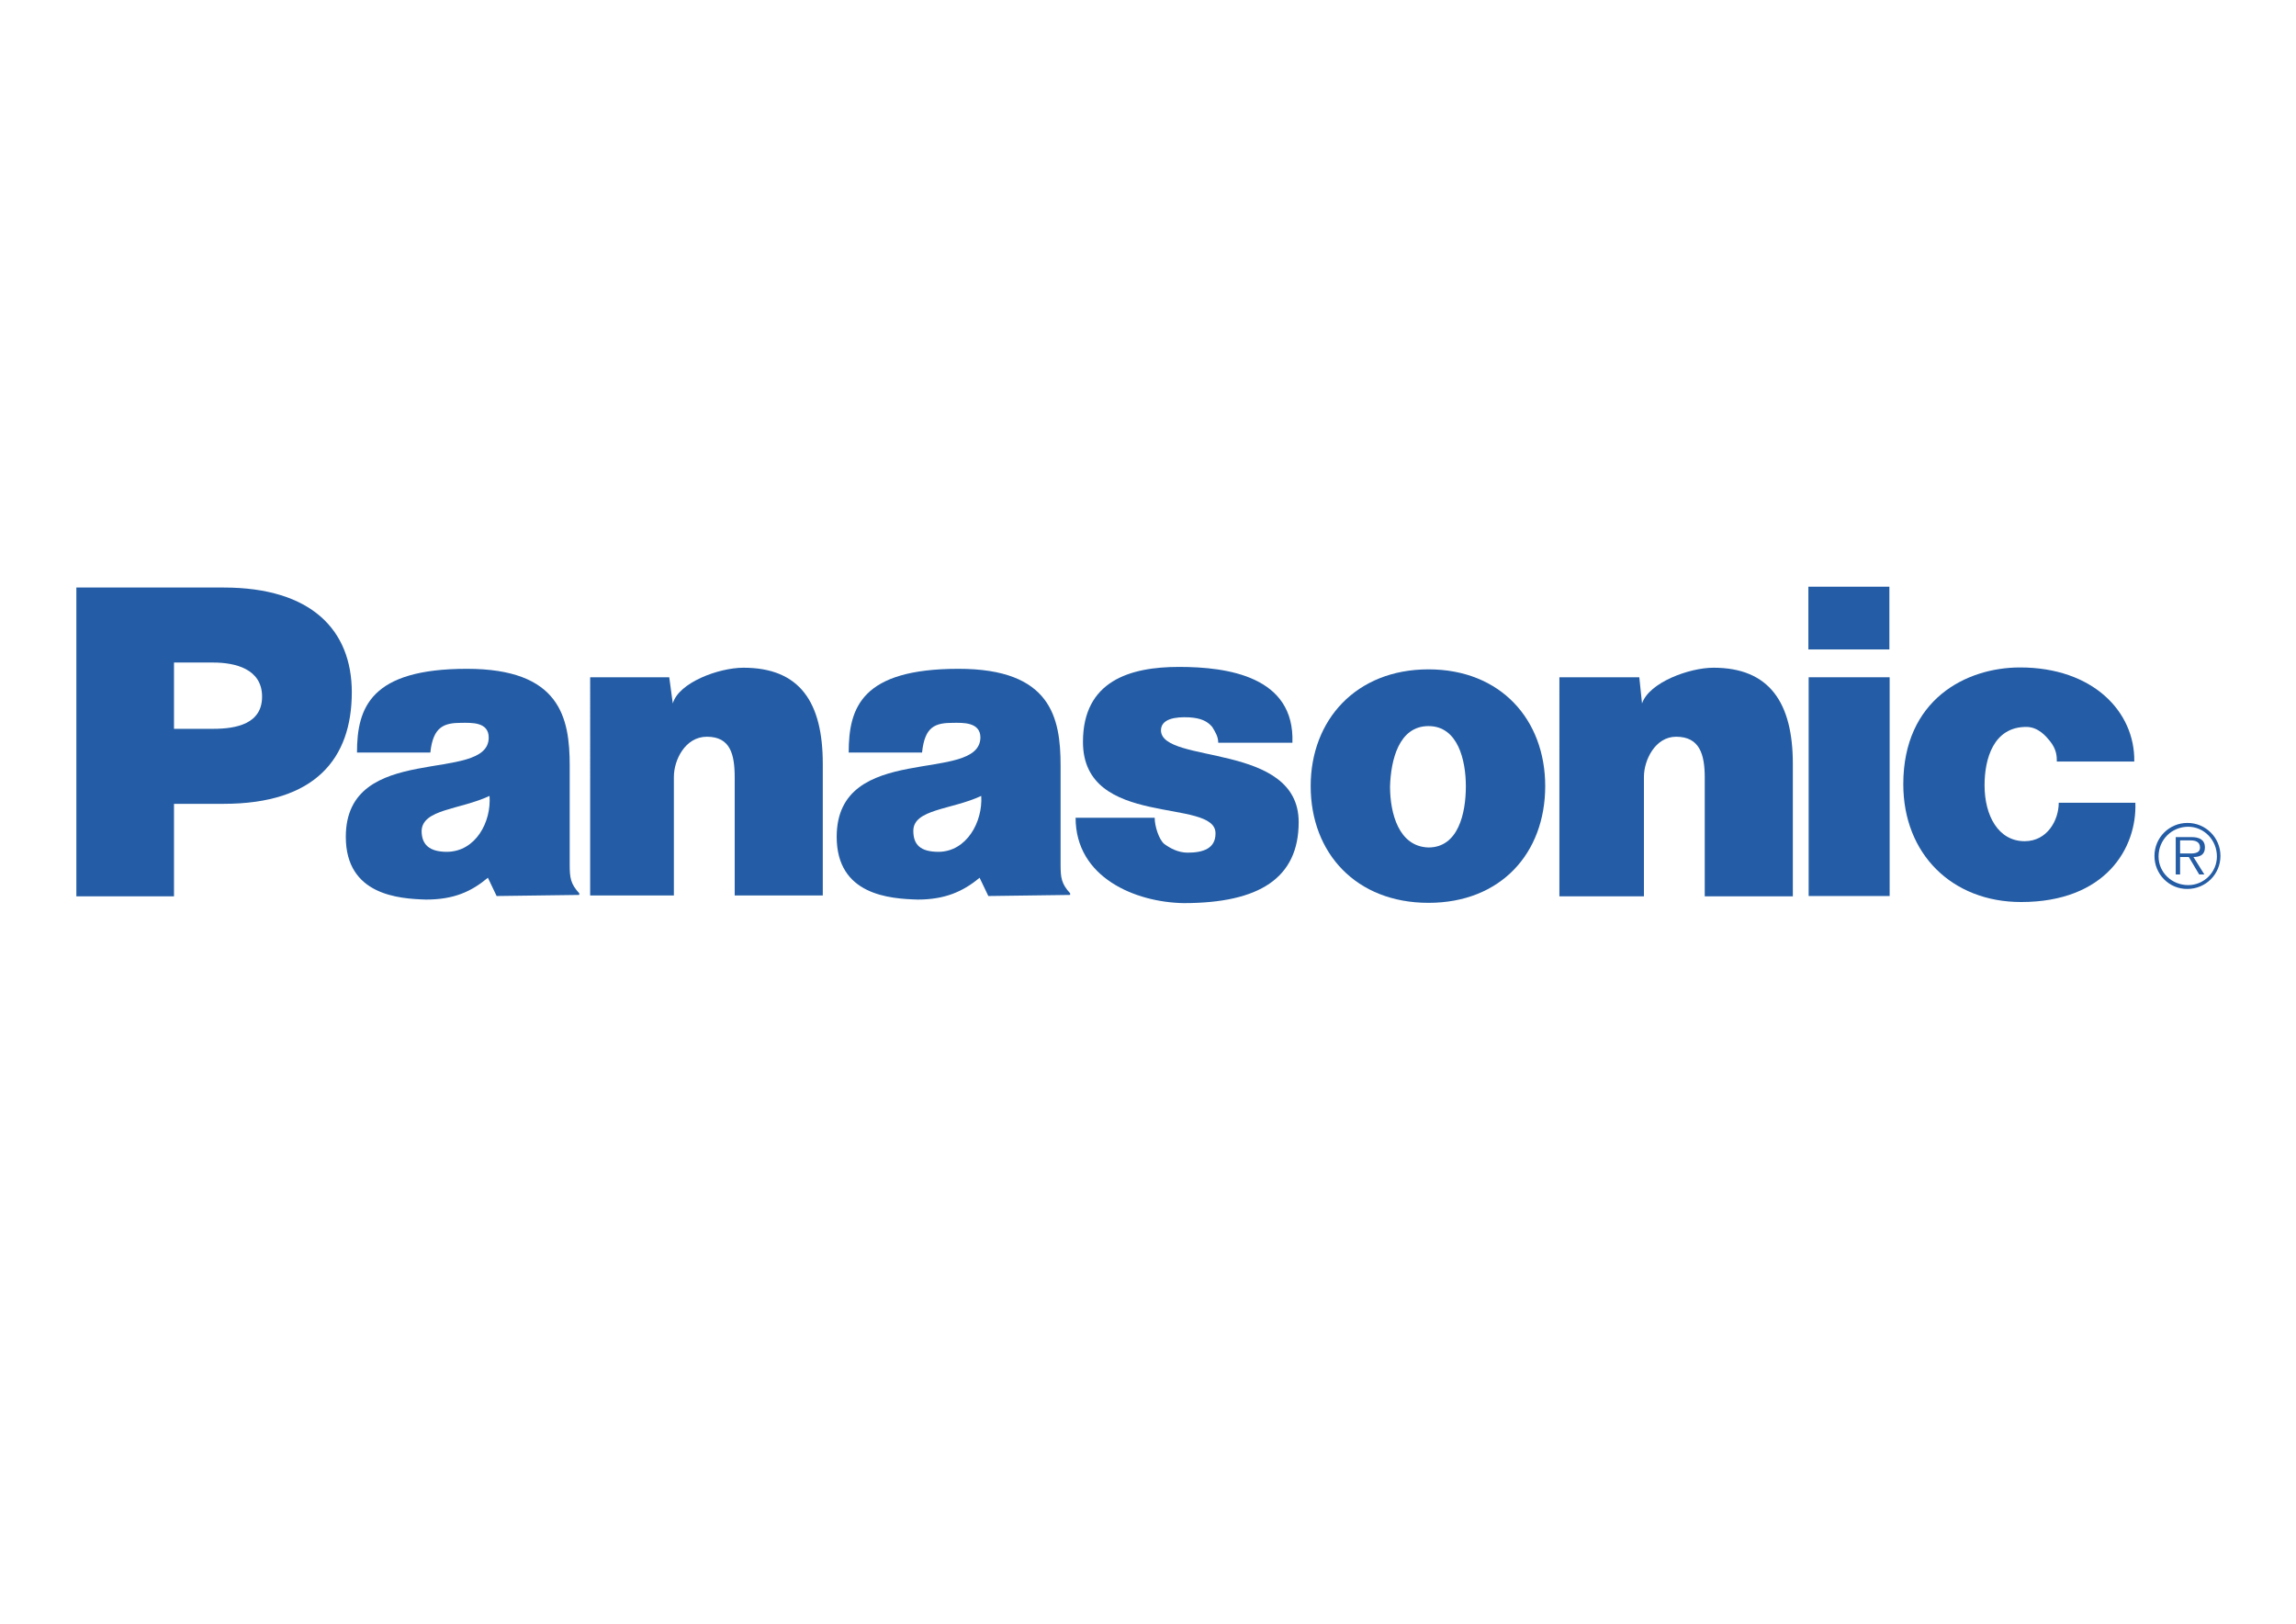 <?xml version="1.0" encoding="UTF-8"?> <svg xmlns="http://www.w3.org/2000/svg" xmlns:xlink="http://www.w3.org/1999/xlink" version="1.1" id="Laag_1" x="0px" y="0px" viewBox="0 0 841.9 595.3" xml:space="preserve"> <g> <path fill-rule="evenodd" clip-rule="evenodd" fill="#245DA5" d="M216.3,248.3h29.1l1.3,9.6c2.2-7.7,16.9-13.1,25.9-13.1 c20.8,0,29.1,12.8,29.1,35.2v48.3h-32.3v-43.2c0-8.6-1.6-15-10.2-15c-8,0-12.1,8.6-12.1,14.7v43.5h-30.7V248.3L216.3,248.3z"></path> <path fill-rule="evenodd" clip-rule="evenodd" fill="#245DA5" d="M28,328.5V215.4h54c32.3,0,47,15.7,47,38.4 c0,24.3-13.4,40.9-47,40.9H63.8v33.9H28L28,328.5z M78.2,267.2c8.6,0,17.9-1.9,17.9-11.8c0-10.2-9.9-12.5-17.9-12.5H63.8v24.3H78.2 L78.2,267.2z"></path> <path fill-rule="evenodd" clip-rule="evenodd" fill="#245DA5" d="M571.7,248.3h29.4l1,9.6c2.6-7.7,17.3-13.1,26.2-13.1 c20.5,0,29.1,12.8,29.1,35.2v48.6h-32.3v-43.5c0-8.6-1.9-15-10.5-15c-7.7,0-11.8,8.6-11.8,14.7v43.8h-31V248.3L571.7,248.3z"></path> <path fill-rule="evenodd" clip-rule="evenodd" fill="#245DA5" d="M423.4,299.8c0,3.2,1.6,8,3.5,9.6c2.2,1.6,5.1,3.2,8.6,3.2 c5.8,0,10.2-1.6,10.2-7c0.3-13.4-48.6-1.6-48.6-33.6c0-22.4,17.3-27.5,35.2-27.5s42.5,3.5,41.6,27.8h-27.2c0-2.2-1-3.8-2.2-5.8 c-1.9-2.2-4.2-3.2-8.3-3.5c-5.4-0.3-10.5,0.6-10.5,4.8c0.3,12.5,50.5,4.2,50.5,33.6c0,20.5-14.4,29.7-42.2,29.7 c-17.6-0.3-39.6-9.3-39.6-31.3H423.4L423.4,299.8z"></path> <path fill-rule="evenodd" clip-rule="evenodd" fill="#245DA5" d="M754.2,279.3c0-1.9,0-4.5-2.6-7.7c-1.3-1.6-4.2-5.1-8.6-5.1 c-12.1,0-15.3,11.8-15.3,21.4c0,11.2,5.1,20.5,14.7,20.5c8.3,0,12.5-7.7,12.5-14.1H783c0.6,16.6-10.9,36.4-41.9,36.4 c-25.3,0-43.2-17.6-43.2-43.2c0-31,23-42.8,42.8-42.8c26.8,0,42.2,16.3,41.9,34.5H754.2L754.2,279.3z"></path> <path fill-rule="evenodd" clip-rule="evenodd" fill="#245DA5" d="M182.1,328.5l-3.2-6.7c-6.1,5.1-12.5,8-22.7,8 c-9.9-0.3-29.4-1.6-29.4-23c0-35.2,52.4-19.2,52.4-36.4c0-5.8-6.4-5.4-9.9-5.4c-6.4,0-10.5,1.3-11.5,10.9h-26.9 c0-16.6,5.1-30.7,40.3-30.7c34.2,0,37.7,17.9,37.7,35.5V317c0,4.8,0.3,7,3.5,10.5v0.6L182.1,328.5L182.1,328.5z M179.5,291.8 c-10.9,5.1-24.6,4.8-24.9,12.8c0,5.1,2.9,7.7,9.3,7.7C174.4,312.2,180.2,301.4,179.5,291.8L179.5,291.8z M362.4,328.5l-3.2-6.7 c-6.1,5.1-12.8,8-22.7,8c-10.2-0.3-29.7-1.6-29.7-23c0-35.2,52.4-19.2,52.7-36.4c0-5.8-6.7-5.4-9.9-5.4c-6.7,0-10.5,1.3-11.5,10.9 h-26.9c0-16.6,4.8-30.7,40.3-30.7c33.9,0,37.4,17.9,37.4,35.5V317c0,4.8,0.3,7,3.5,10.5v0.6L362.4,328.5L362.4,328.5z M359.8,291.8 c-10.9,5.1-24.9,4.8-24.9,12.8c0,5.1,2.6,7.7,9.3,7.7C354.4,312.2,360.4,301.4,359.8,291.8L359.8,291.8z"></path> <path fill-rule="evenodd" clip-rule="evenodd" fill="#245DA5" d="M692.9,328.5v-80.2h-29.7v80.2H692.9L692.9,328.5z M663.1,238.1 h29.7v-23h-29.7V238.1L663.1,238.1z"></path> <path fill-rule="evenodd" clip-rule="evenodd" fill="#245DA5" d="M523.8,245.4c26.5,0,42.8,18.5,42.8,42.8 c0,24.6-16.3,42.8-42.8,42.8c-26.5,0-43.2-18.2-43.2-42.8C480.6,264,497.2,245.4,523.8,245.4L523.8,245.4z M509.7,288.3 c0,9.9,3.2,22.1,14.1,22.4c10.9,0,13.7-12.5,13.7-22.4c0-9.6-2.9-22.1-13.7-22.1C512.9,266.2,510,278.7,509.7,288.3L509.7,288.3z"></path> <path fill-rule="evenodd" clip-rule="evenodd" fill="#245DA5" d="M801.9,312.9c1.9,0,4.8,0.3,4.8-2.2c0-2.2-1.9-2.6-3.5-2.6h-3.8 v4.8H801.9L801.9,312.9z M808.3,320.6h-1.9l-3.8-6.4h-3.2v6.4h-1.6v-13.7h5.8c2.6,0,4.9,0.8,4.9,3.8c0,2.6-1.7,3.5-4.2,3.5 L808.3,320.6L808.3,320.6z M812.9,314c0-6.1-4.8-10.9-10.5-10.9c-6.1,0-10.9,4.8-10.9,10.9c0,5.8,4.8,10.5,10.9,10.5 C808.1,324.5,812.9,319.8,812.9,314L812.9,314z M790,313.8c0-6.7,5.4-12.1,12.1-12.1c6.7,0,12.1,5.4,12.1,12.1 c0,6.7-5.4,12.1-12.1,12.1C795.5,326,790,320.6,790,313.8L790,313.8z"></path> </g> </svg> 